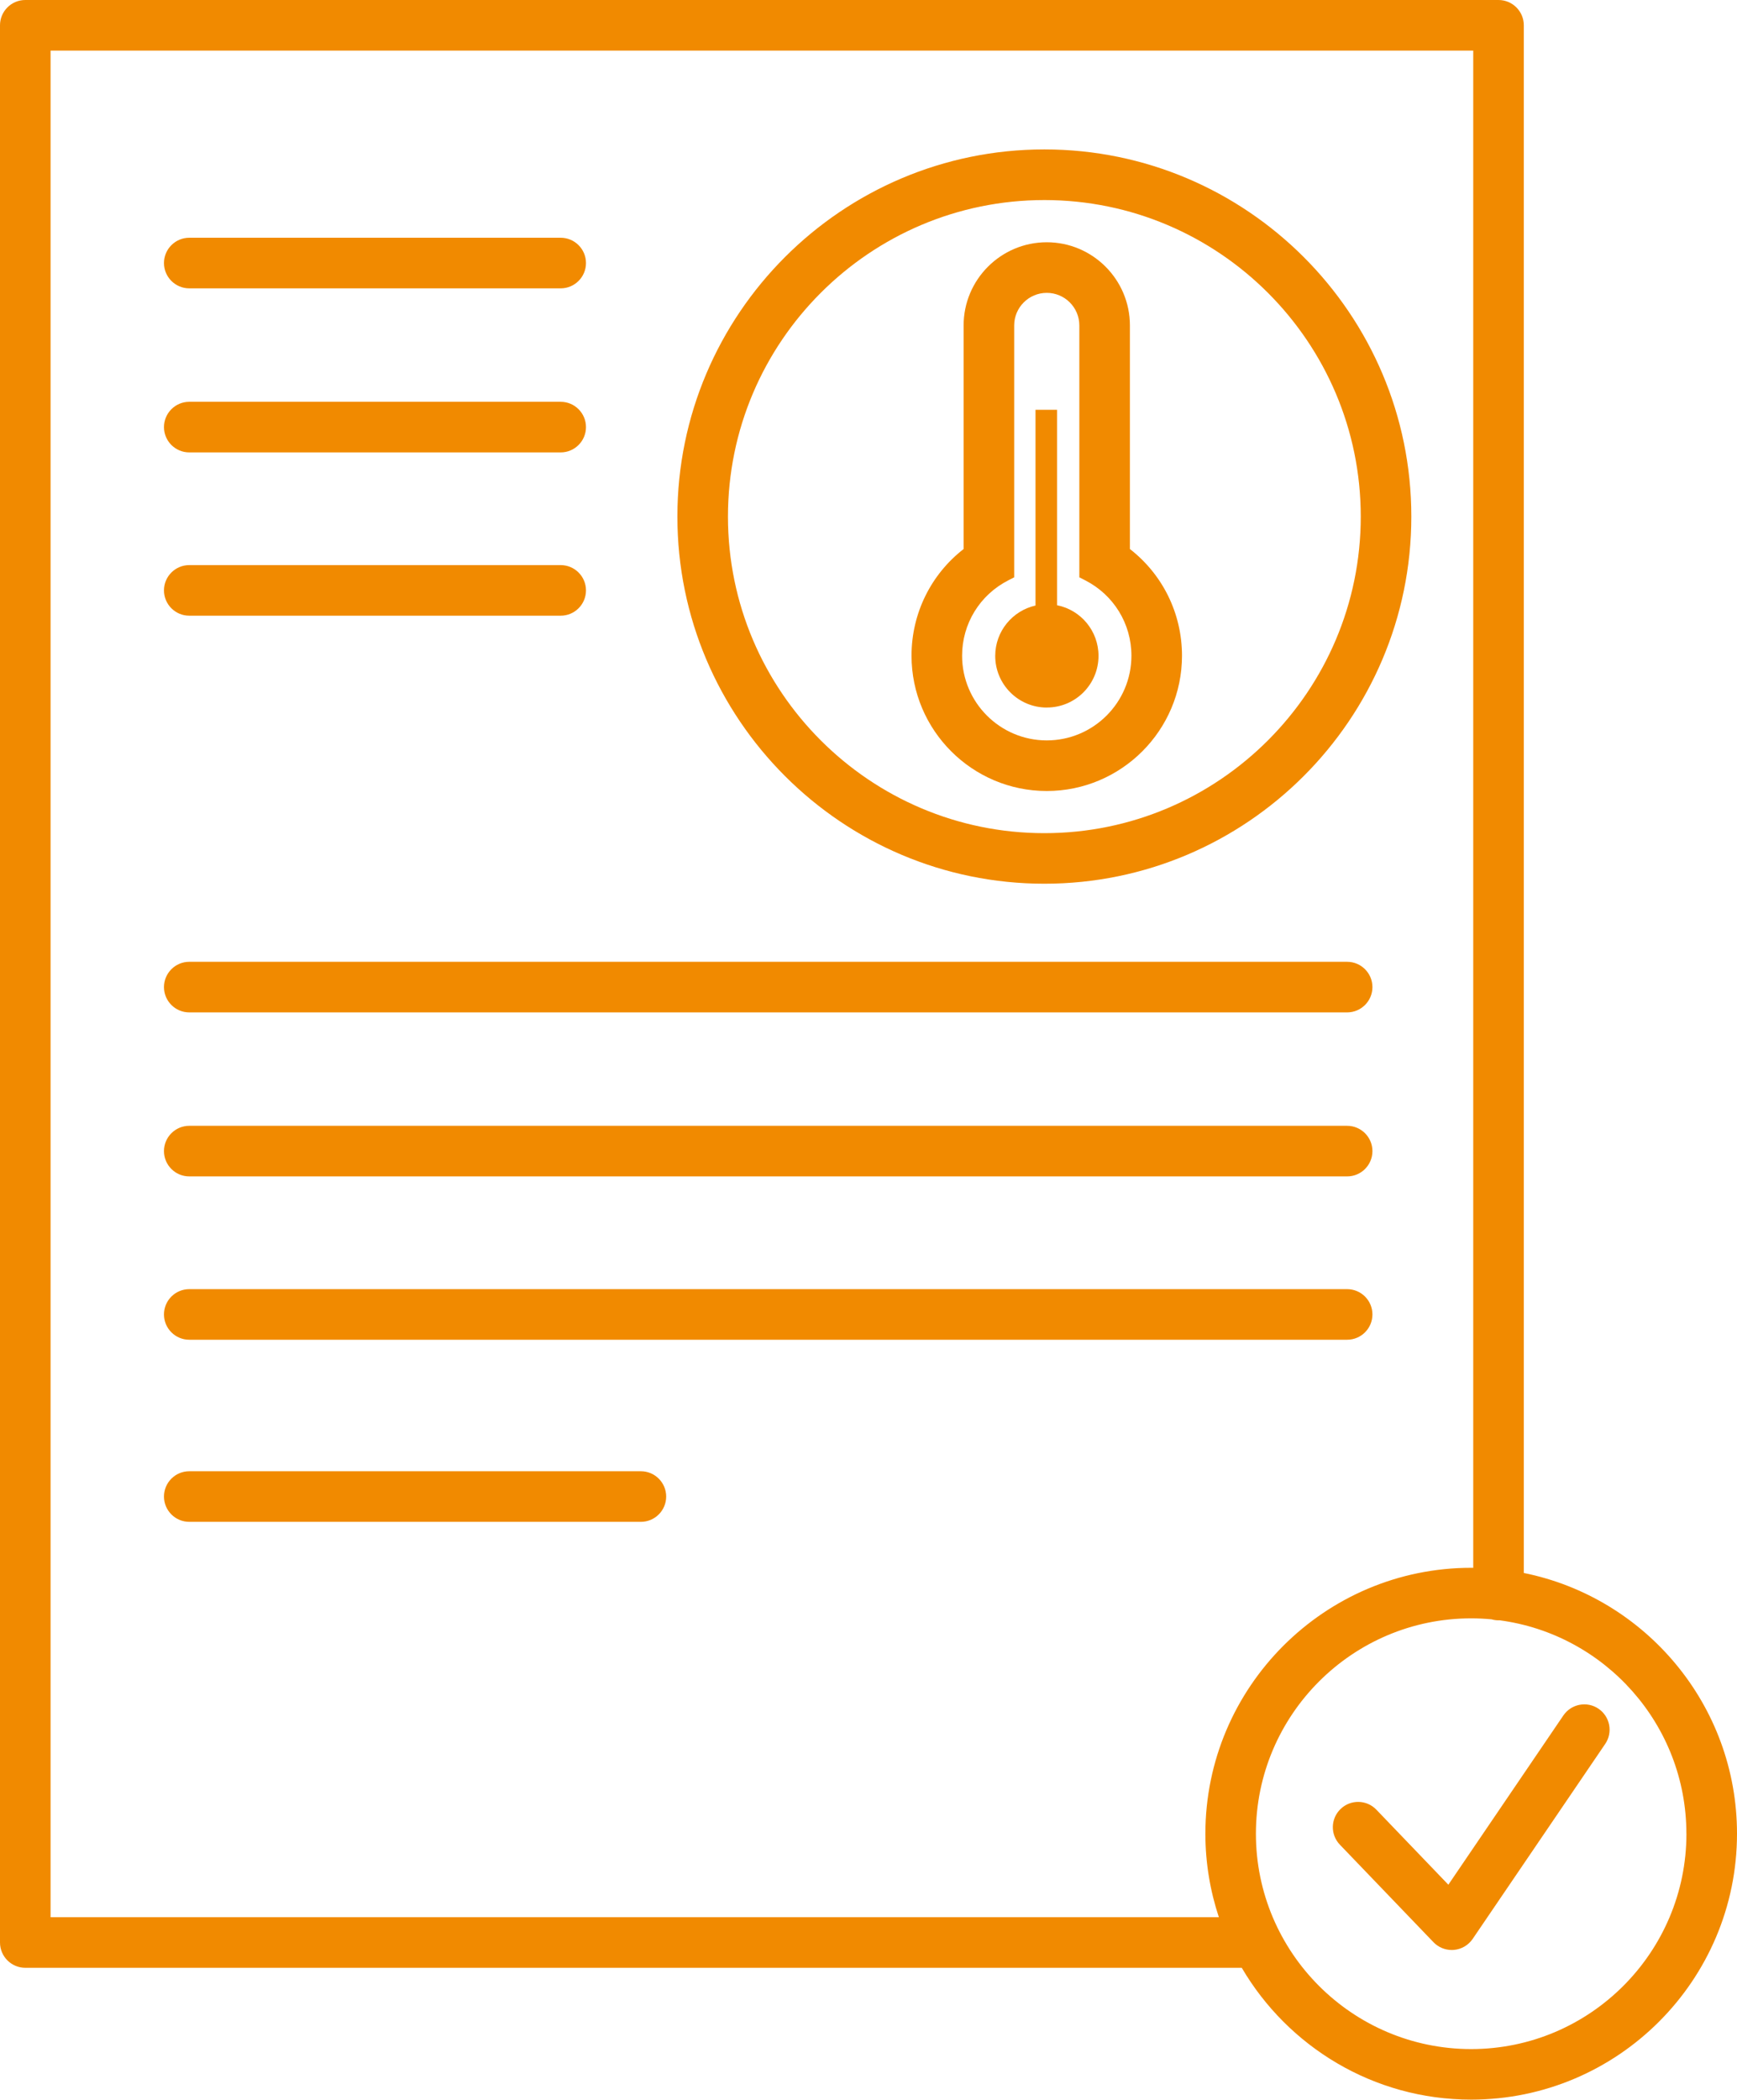 <?xml version="1.0" encoding="UTF-8"?>
<svg id="Ebene_2" data-name="Ebene 2" xmlns="http://www.w3.org/2000/svg" viewBox="0 0 412.18 498">
  <defs>
    <style>
      .cls-1 {
        fill: #f18a00;
      }
    </style>
  </defs>
  <g id="Ebene_1-2" data-name="Ebene 1">
    <g>
      <path class="cls-1" d="M248.39,187.61c17.69,0,32.09-14.4,32.09-32.09,0-10.05-4.62-19.29-12.36-25.3v-53.03c0-10.88-8.85-19.73-19.73-19.73s-19.73,8.85-19.73,19.73v53.03c-7.74,6.01-12.36,15.25-12.36,25.3,0,17.69,14.4,32.09,32.09,32.09ZM239.31,137.62l1.35-.69v-59.74c0-4.26,3.47-7.73,7.73-7.73s7.73,3.46,7.73,7.73v59.74l1.35.69c6.79,3.45,11.01,10.31,11.01,17.9,0,11.08-9.01,20.09-20.09,20.09s-20.09-9.01-20.09-20.09c0-7.59,4.22-14.45,11.01-17.9Z"/>
      <path class="cls-1" d="M248.42,167.81c6.77,0,12.25-5.49,12.25-12.25,0-5.94-4.22-10.89-9.83-12.01v-46.35h-5.12v46.42c-5.47,1.23-9.56,6.11-9.56,11.95,0,6.77,5.49,12.25,12.25,12.25Z"/>
      <path class="cls-1" d="M247.82,209.6c48.01,0,87.08-39.06,87.08-87.08s-39.06-87.08-87.08-87.08-87.08,39.06-87.08,87.08,39.06,87.08,87.08,87.08ZM247.82,47.45c41.4,0,75.08,33.68,75.08,75.08s-33.68,75.08-75.08,75.08-75.08-33.68-75.08-75.08,33.68-75.08,75.08-75.08Z"/>
      <path class="cls-1" d="M343.68,447.01l-17.08-17.79c-2.29-2.39-6.09-2.47-8.48-.17-2.39,2.29-2.47,6.09-.17,8.48l22.21,23.13c1.14,1.18,2.7,1.84,4.33,1.84.17,0,.34,0,.5-.02,1.8-.15,3.44-1.11,4.46-2.6l31.46-46.26c1.86-2.74,1.15-6.47-1.59-8.34-2.74-1.86-6.47-1.15-8.34,1.59l-27.29,40.14Z"/>
      <path class="cls-1" d="M44.91,68.39h88.14c3.31,0,6-2.69,6-6s-2.69-6-6-6H44.91c-3.31,0-6,2.69-6,6s2.69,6,6,6Z"/>
      <path class="cls-1" d="M44.91,107.3h88.14c3.31,0,6-2.69,6-6s-2.69-6-6-6H44.91c-3.31,0-6,2.69-6,6s2.69,6,6,6Z"/>
      <path class="cls-1" d="M44.91,146.03h88.14c3.31,0,6-2.69,6-6s-2.69-6-6-6H44.91c-3.31,0-6,2.69-6,6s2.69,6,6,6Z"/>
      <path class="cls-1" d="M44.91,240.12h274.76c3.31,0,6-2.69,6-6s-2.69-6-6-6H44.91c-3.31,0-6,2.69-6,6s2.69,6,6,6Z"/>
      <path class="cls-1" d="M44.91,279.02h274.76c3.31,0,6-2.69,6-6s-2.69-6-6-6H44.91c-3.31,0-6,2.69-6,6s2.69,6,6,6Z"/>
      <path class="cls-1" d="M44.91,317.76h274.76c3.31,0,6-2.69,6-6s-2.69-6-6-6H44.91c-3.31,0-6,2.69-6,6s2.69,6,6,6Z"/>
      <path class="cls-1" d="M152.08,348.95H44.91c-3.31,0-6,2.69-6,6s2.69,6,6,6h107.17c3.31,0,6-2.69,6-6s-2.69-6-6-6Z"/>
      <path class="cls-1" d="M6,466.72h288.66c10.96,18.69,31.25,31.27,54.44,31.27,34.78,0,63.08-28.3,63.08-63.08,0-30.51-21.77-56.02-50.59-61.83V6c0-3.31-2.69-6-6-6H6C2.69,0,0,2.69,0,6v454.72c0,3.31,2.69,6,6,6ZM400.18,434.92c0,28.16-22.91,51.08-51.08,51.08s-51.08-22.91-51.08-51.08,22.91-51.08,51.08-51.08c1.63,0,3.23.08,4.82.23.53.15,1.08.24,1.66.24.09,0,.17,0,.26-.01,24.98,3.31,44.33,24.74,44.33,50.62ZM12,12h337.59v359.86c-.16,0-.32-.01-.48-.01-34.78,0-63.08,28.3-63.08,63.08,0,6.92,1.14,13.57,3.2,19.8H12V12Z"/>
    </g>
  </g>
</svg>